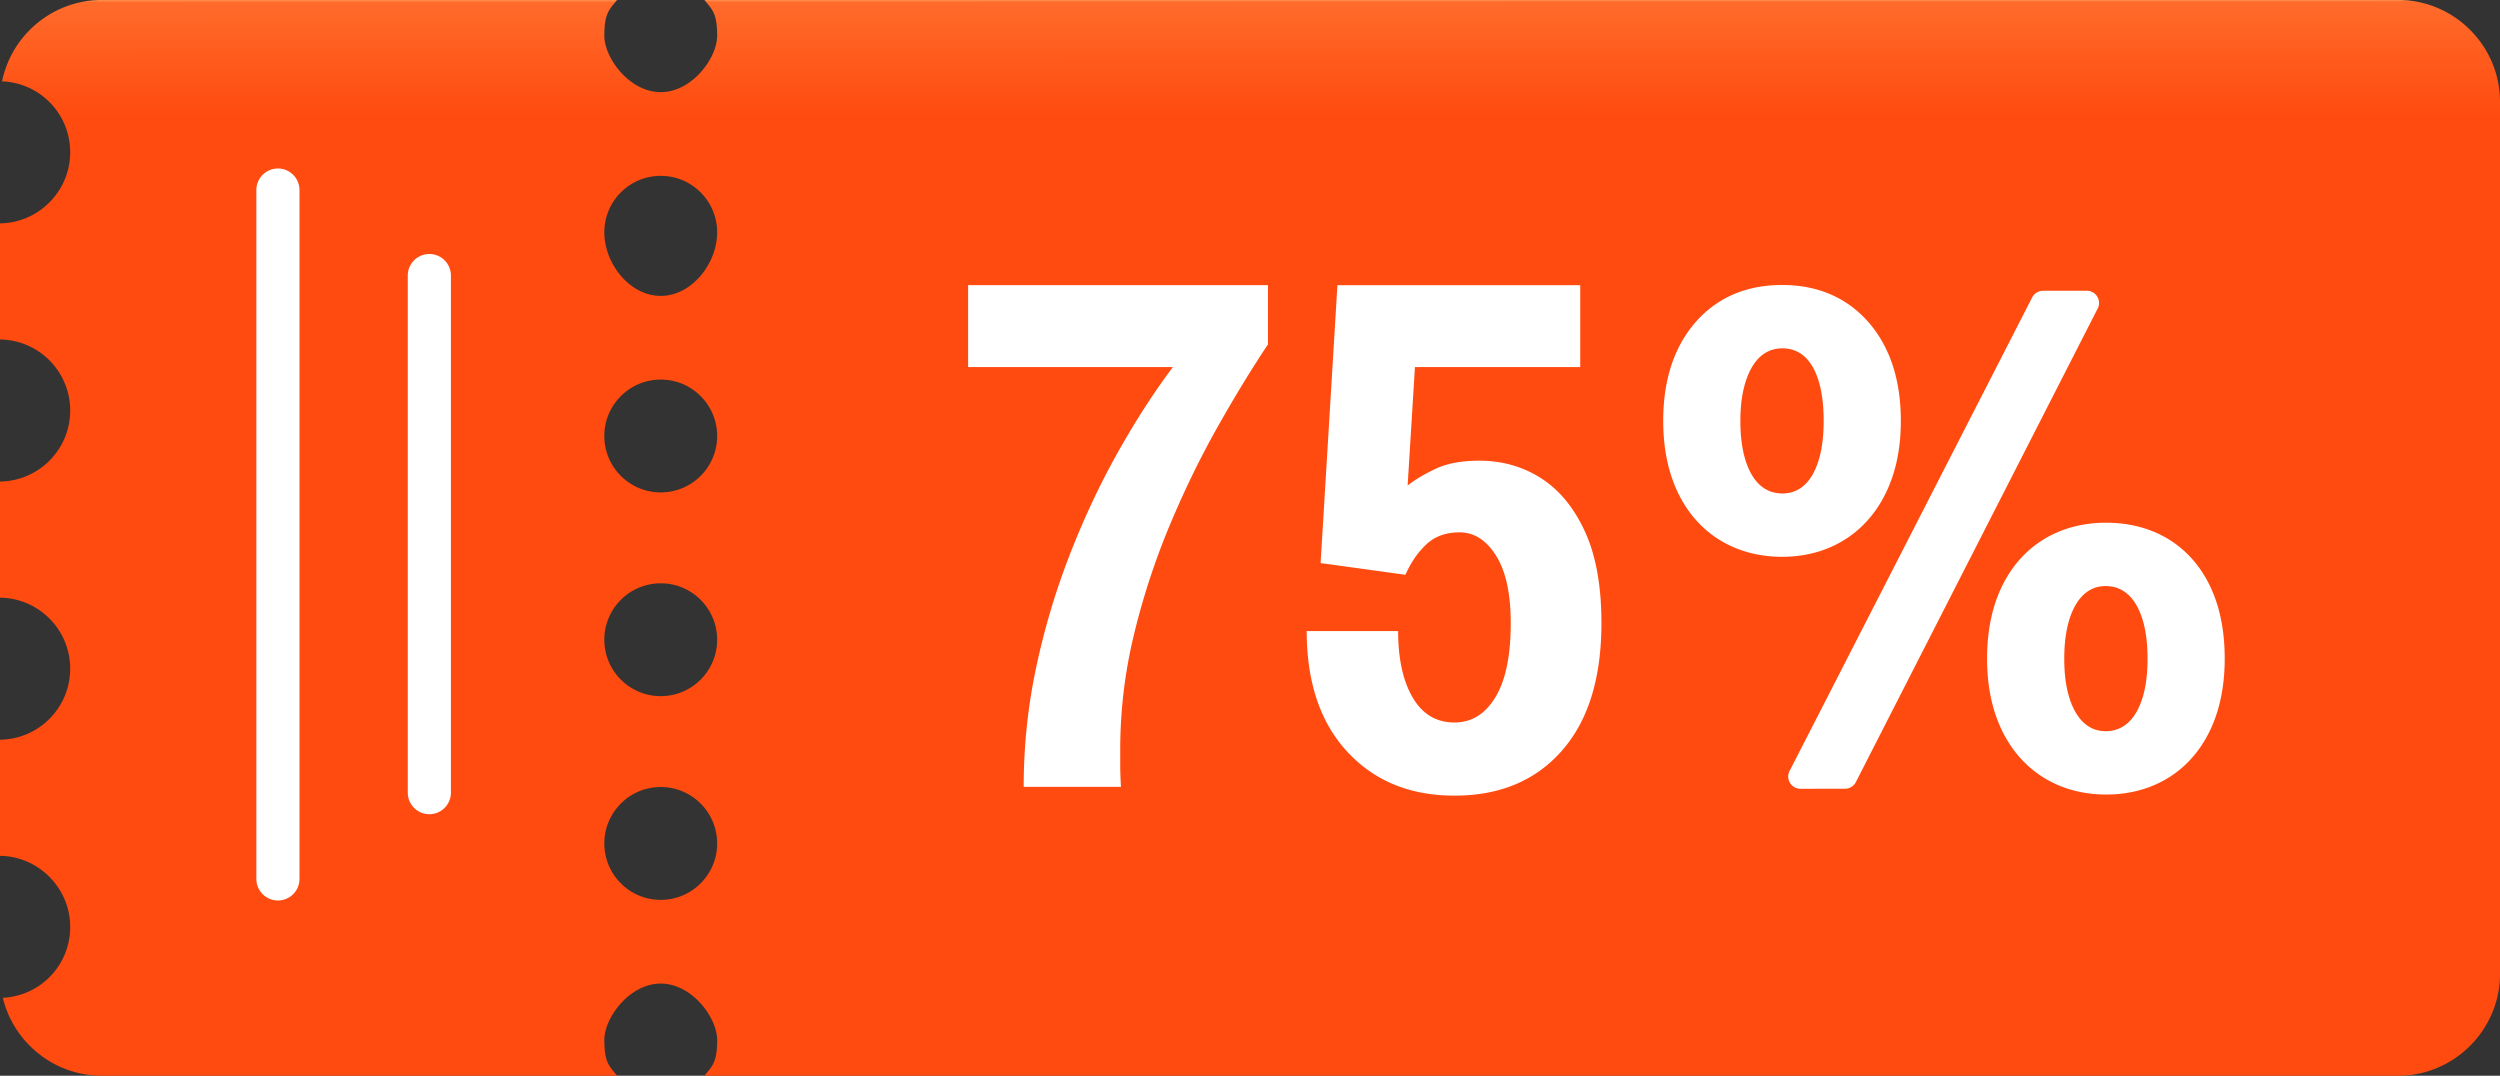 <svg xmlns="http://www.w3.org/2000/svg" shape-rendering="geometricPrecision" text-rendering="geometricPrecision" image-rendering="optimizeQuality" fill-rule="evenodd" clip-rule="evenodd" viewBox="0 0 512 220.306"><rect x="0" y="0" width="512" height="220.306" fill="#333333" stroke="none"/><defs><linearGradient id="prefix__a" gradientUnits="userSpaceOnUse" x1="265.279" y1=".124" x2="265.283" y2="23.856"><stop offset="0" stop-color="#FF8A47"/><stop offset=".012" stop-color="#FF6B2B"/><stop offset="1" stop-color="#FF4B0F"/></linearGradient></defs><path fill="url(#prefix__a)" d="M20.816 0H126.38c-1.633 1.993-2.613 2.739-2.613 7.319s5.173 11.555 11.555 11.555c6.381 0 11.554-6.975 11.554-11.555s-.98-5.326-2.613-7.319h346.921C502.633 0 512 9.395 512 20.816V199.49c0 11.421-9.395 20.816-20.816 20.816H144.263c1.633-1.992 2.613-2.739 2.613-7.318 0-4.578-5.173-11.554-11.554-11.554-6.382 0-11.555 6.976-11.555 11.554 0 4.579.98 5.326 2.613 7.318H20.816c-9.771 0-18.034-6.83-20.238-15.954 7.687-.391 13.798-6.65 13.798-14.53 0-7.88-6.419-14.453-14.376-14.545v-23.784c7.957-.092 14.376-6.569 14.376-14.545 0-7.977-6.419-14.454-14.376-14.547V98.618c7.957-.092 14.376-6.57 14.376-14.546 0-7.977-6.419-14.453-14.376-14.545V45.743c7.957-.092 14.376-6.639 14.376-14.545A14.5 14.5 0 00.42 16.662C2.358 7.186 10.788 0 20.816 0zm114.506 161.183c6.381 0 11.554 5.173 11.554 11.555s-5.173 11.555-11.554 11.555c-6.382 0-11.555-5.173-11.555-11.555s5.173-11.555 11.555-11.555zm0-41.722c6.381 0 11.554 5.173 11.554 11.555 0 6.381-5.173 11.554-11.554 11.554-6.382 0-11.555-5.173-11.555-11.554 0-6.382 5.173-11.555 11.555-11.555zm0-41.724c6.381 0 11.554 5.173 11.554 11.555 0 6.381-5.173 11.554-11.554 11.554-6.382 0-11.555-5.173-11.555-11.554 0-6.382 5.173-11.555 11.555-11.555zm0-41.723c6.381 0 11.554 5.173 11.554 11.555s-5.173 13.027-11.554 13.027c-6.382 0-11.555-6.645-11.555-13.027s5.173-11.555 11.555-11.555z"/><path fill="#fff" fill-rule="nonzero" d="M83.513 56.502a4.418 4.418 0 118.835 0v105.83a4.417 4.417 0 11-8.835 0V56.502zm126.139 104.644c0-8.287.849-16.425 2.547-24.413a149.15 149.15 0 016.889-23.14c2.896-7.439 6.166-14.403 9.811-20.893 3.644-6.491 7.413-12.331 11.307-17.524H198.27V58.402h61.407v12.131c-3.395 5.093-6.865 10.784-10.409 17.074-3.545 6.291-6.815 13.031-9.811 20.22a147.563 147.563 0 00-7.263 22.316 99.624 99.624 0 00-2.771 23.365v3.519c0 .949.05 2.322.149 4.119h-19.92zm88.217 1.797c-9.086 0-16.4-2.995-21.941-8.986-5.542-5.991-8.313-14.228-8.313-24.713h18.722c0 5.692.998 10.235 2.995 13.63 1.997 3.395 4.843 5.092 8.537 5.092 3.495 0 6.29-1.722 8.387-5.167 2.097-3.445 3.146-8.512 3.146-15.202 0-5.991-.999-10.584-2.996-13.779-1.997-3.195-4.493-4.793-7.488-4.793-2.796 0-5.068.824-6.815 2.471-1.748 1.648-3.17 3.72-4.269 6.216l-17.374-2.396 3.445-56.914h49.725v16.774h-33.849l-1.497 24.264c1.497-1.198 3.419-2.347 5.766-3.445 2.346-1.099 5.317-1.648 8.911-1.648 4.693 0 8.912 1.199 12.656 3.595 3.744 2.396 6.74 6.041 8.987 10.933 2.246 4.893 3.369 11.133 3.369 18.722 0 11.283-2.695 19.995-8.087 26.135-5.392 6.141-12.731 9.211-22.017 9.211zm133.352-42.917c-4.634 0-6.861 4.23-7.788 8.222-.449 1.936-.674 4.159-.674 6.662 0 2.489.225 4.699.672 6.617.933 3.991 3.154 8.22 7.79 8.22 4.766 0 6.979-4.118 7.926-8.185.447-1.922.672-4.142.672-6.652 0-2.53-.225-4.765-.672-6.696-.957-4.125-3.183-8.188-7.926-8.188zm.113-12.974c11.103 0 19.39 6.144 22.702 16.59 1.056 3.335 1.584 7.083 1.584 11.244 0 4.096-.536 7.816-1.603 11.153-3.297 10.342-11.593 16.681-22.683 16.681-11.089 0-19.433-6.389-22.766-16.711-1.075-3.331-1.613-7.039-1.613-11.123 0-4.127.538-7.863 1.613-11.206 3.371-10.47 11.78-16.628 22.766-16.628zm-66.308-35.711c-4.708 0-6.941 4.155-7.912 8.263l-.024.092c-.438 1.897-.661 4.068-.661 6.505 0 2.513.224 4.732.669 6.652.963 4.121 3.183 8.206 7.928 8.206 4.687 0 6.861-4.095 7.795-8.157.444-1.927.667-4.163.667-6.701 0-2.574-.219-4.829-.657-6.758-.943-4.143-3.102-8.102-7.805-8.102zm53.39-11.792l8.957-.006a2.515 2.515 0 012.125 3.857l-49.415 96.768a2.504 2.504 0 01-2.229 1.365l-9.113.01a2.515 2.515 0 01-2.125-3.859l49.57-96.766a2.517 2.517 0 012.23-1.369zm-53.413-1.183c3.64 0 6.948.646 9.918 1.93 6.301 2.722 10.69 8.242 12.76 14.698 1.073 3.343 1.61 7.079 1.61 11.207 0 4.082-.537 7.791-1.612 11.122-3.378 10.456-11.792 16.712-22.676 16.712-10.797 0-19.333-6.013-22.762-16.66-1.076-3.34-1.615-7.067-1.615-11.174 0-4.128.538-7.864 1.61-11.207 2.073-6.459 6.468-11.995 12.78-14.708 2.972-1.279 6.301-1.92 9.987-1.92zM52.502 38.832a4.418 4.418 0 018.834 0v141.169a4.416 4.416 0 11-8.834 0V38.832z"/></svg>